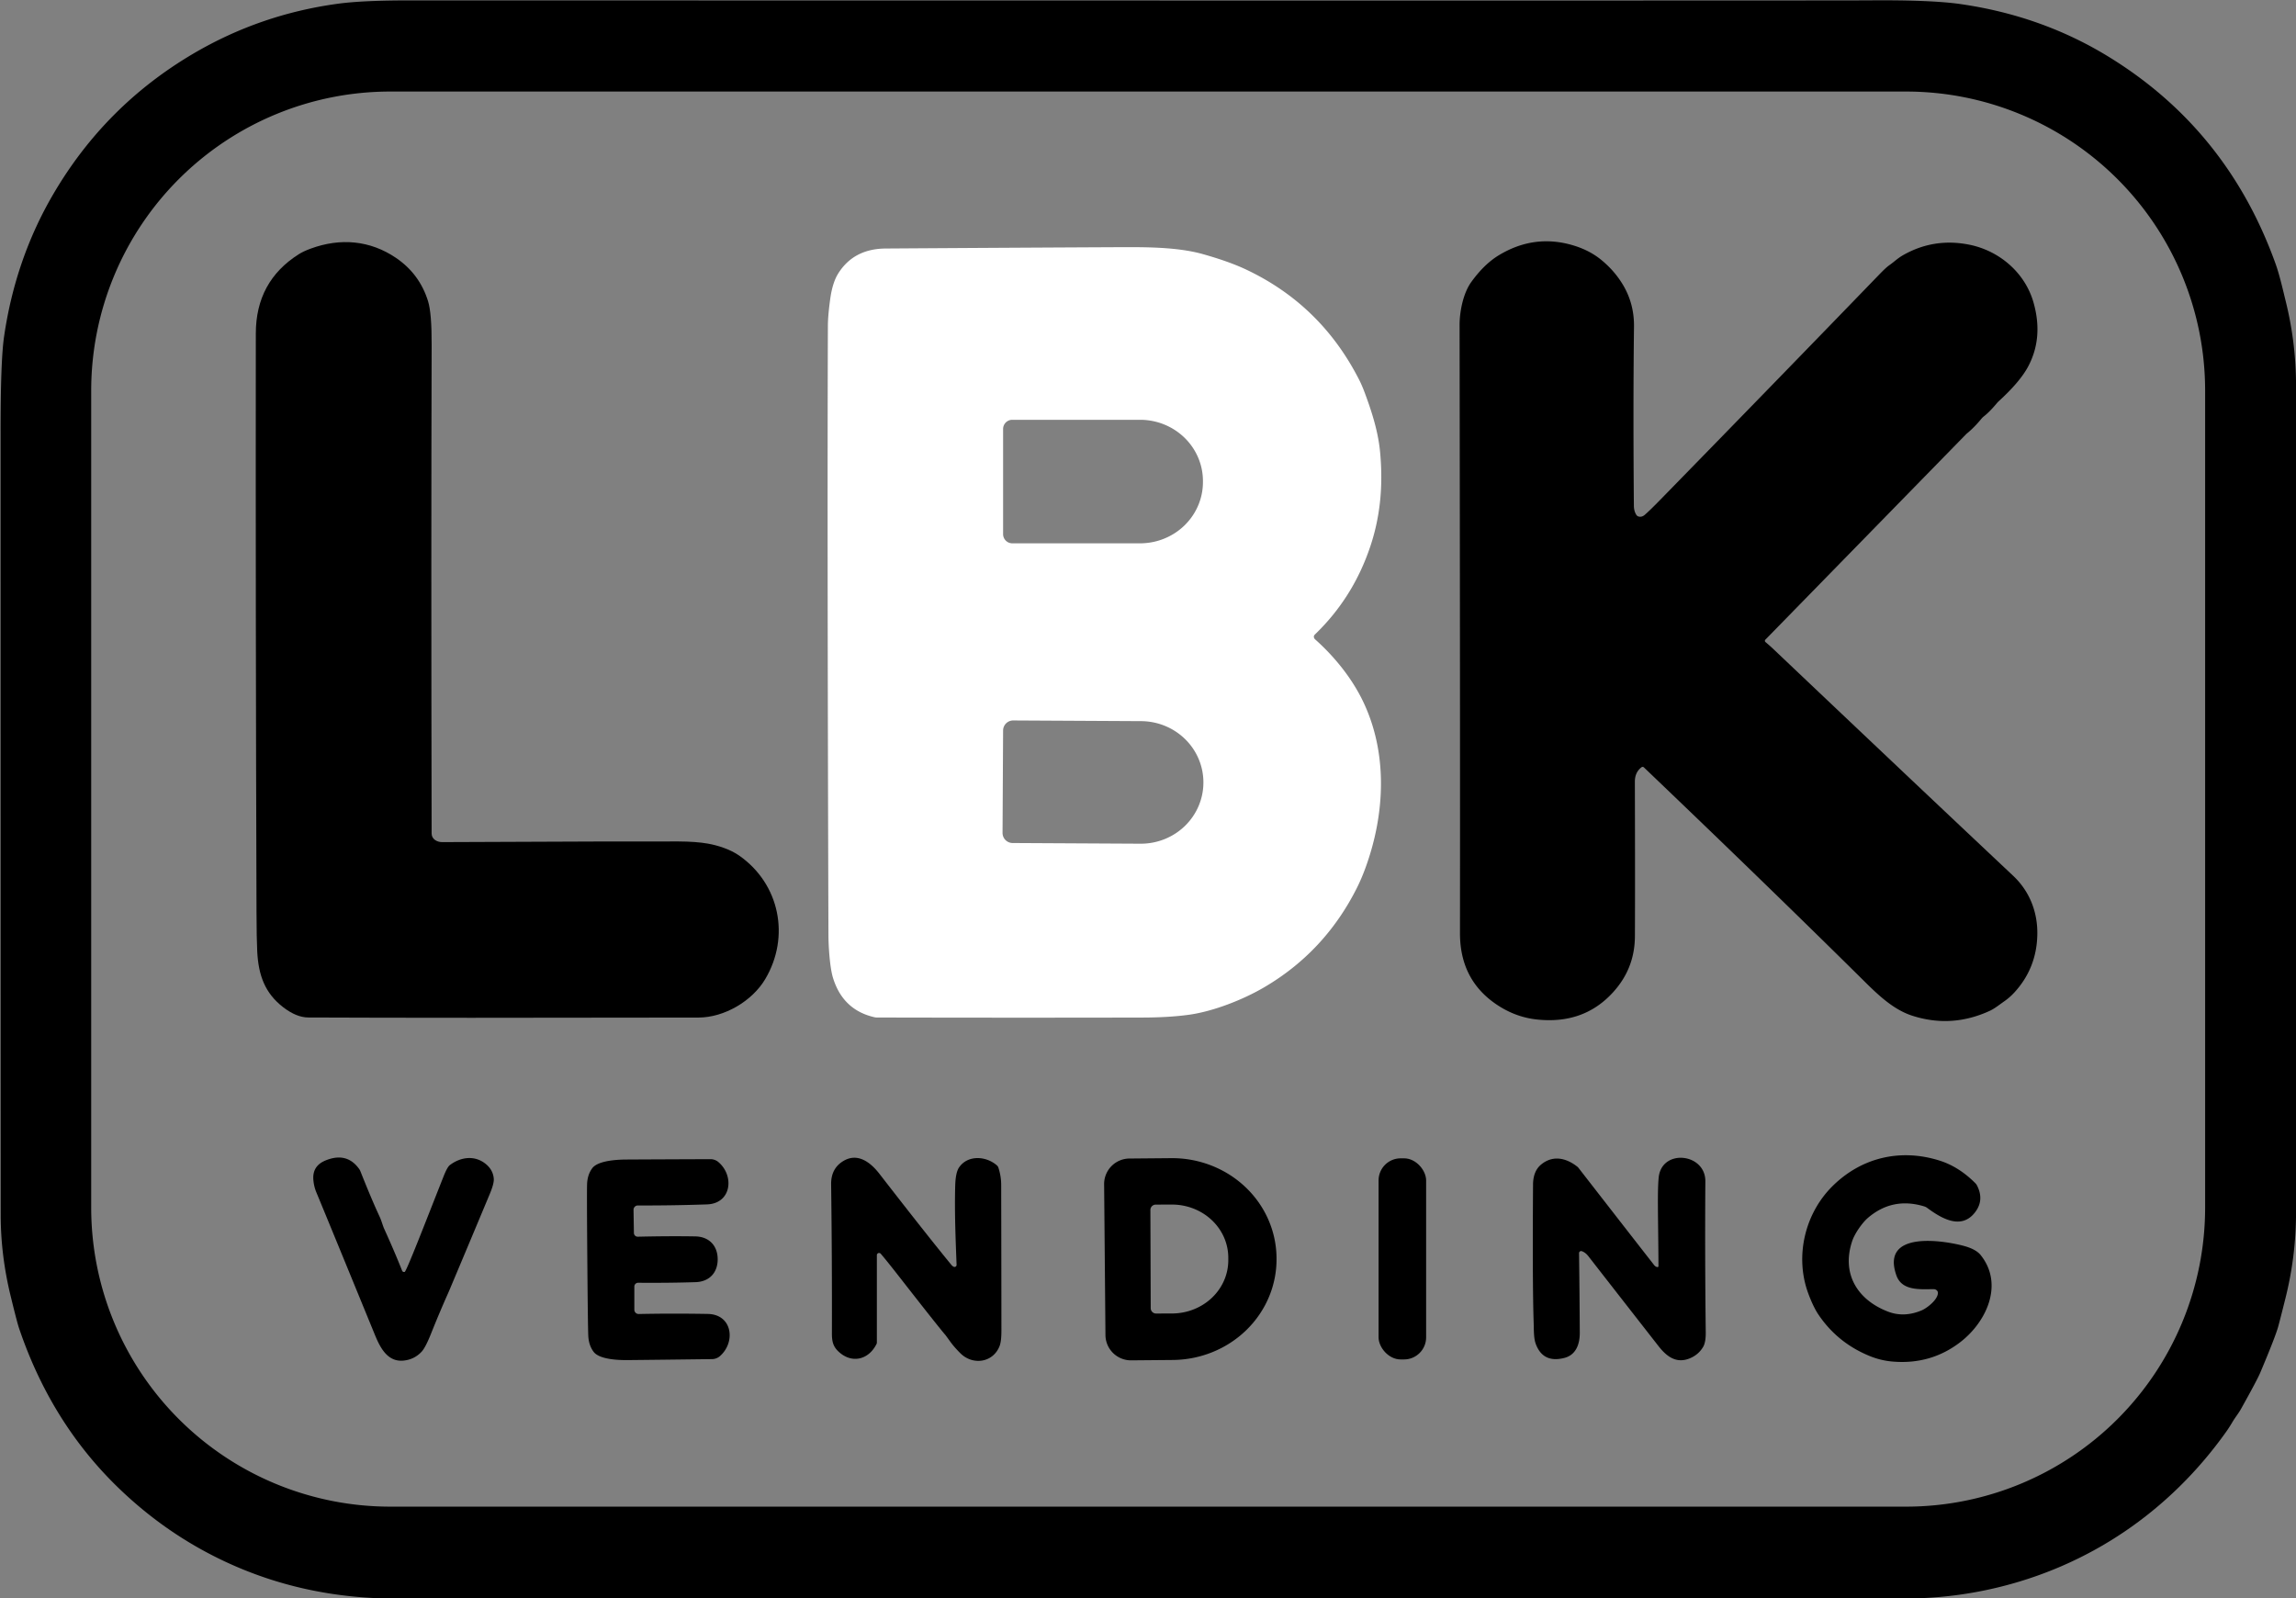 <?xml version="1.0" encoding="UTF-8" standalone="no"?>
<!DOCTYPE svg PUBLIC "-//W3C//DTD SVG 1.1//EN" "http://www.w3.org/Graphics/SVG/1.1/DTD/svg11.dtd">
<svg xmlns="http://www.w3.org/2000/svg" version="1.1" viewBox="0.00 0.00 1000.00 696.00">
<rect x="0.00" y="0.00" width="1000.00" height="696.00" fill="#808080" stroke="none"/>
<path fill="#000000" d="
  M 1000.00 165.92
  L 1000.00 530.24
  Q 999.75 547.99 995.46 565.24
  Q 993.25 574.10 992.31 577.58
  Q 991.09 582.08 984.48 597.75
  Q 983.06 601.13 975.99 613.75
  C 974.94 615.63 973.53 617.32 972.39 619.24
  Q 970.99 621.62 969.73 623.40
  C 945.08 658.17 909.74 682.38 867.98 691.90
  Q 853.33 695.25 838.31 696.00
  L 162.52 696.00
  Q 130.52 694.36 102.19 682.02
  Q 73.62 669.57 50.89 647.36
  Q 22.05 619.17 8.29 578.48
  Q 7.40 575.85 4.58 564.23
  Q 0.32 546.69 0.31 529.26
  Q 0.27 482.42 0.26 187.82
  Q 0.25 157.09 1.75 146.76
  Q 6.64 112.91 23.15 84.65
  Q 45.65 46.12 84.00 23.48
  Q 113.24 6.22 147.22 1.62
  Q 157.90 0.17 178.37 0.18
  Q 796.90 0.30 814.13 0.16
  Q 841.04 -0.07 853.85 1.77
  Q 889.02 6.82 917.92 24.43
  Q 970.07 56.20 991.14 115.01
  C 992.88 119.84 994.44 126.85 995.53 131.22
  Q 999.76 148.32 1000.00 165.92
  Z
  M 960.42 170.13
  A 130.26 130.26 0.0 0 0 830.16 39.87
  L 169.98 39.87
  A 130.26 130.26 0.0 0 0 39.72 170.13
  L 39.72 525.95
  A 130.26 130.26 0.0 0 0 169.98 656.21
  L 830.16 656.21
  A 130.26 130.26 0.0 0 0 960.42 525.95
  L 960.42 170.13
  Z"
/>
<g>
<path fill="#000000" d="
  M 768.93 279.64
  Q 770.87 281.27 772.21 282.54
  Q 834.82 341.94 876.81 381.44
  C 884.04 388.24 887.58 397.40 887.33 407.32
  Q 886.97 421.77 877.34 432.26
  Q 875.32 434.45 873.03 436.05
  C 871.11 437.38 868.80 439.26 866.65 440.25
  Q 850.05 447.90 832.94 442.41
  C 824.99 439.87 818.53 433.87 812.17 427.57
  Q 770.40 386.23 715.98 334.23
  A 0.79 0.79 0.0 0 0 714.95 334.17
  Q 712.03 336.38 712.05 340.51
  Q 712.18 386.23 712.07 407.74
  C 712.03 417.12 708.93 425.18 702.53 432.21
  Q 689.73 446.27 669.26 444.02
  Q 660.70 443.08 653.12 438.35
  Q 635.86 427.58 635.88 406.46
  Q 635.97 326.70 635.71 141.51
  C 635.70 135.90 637.21 127.82 640.77 122.87
  Q 646.41 115.03 652.85 111.14
  Q 668.29 101.83 685.15 106.86
  Q 692.28 108.99 697.40 113.18
  Q 702.91 117.68 706.53 123.51
  Q 711.80 131.98 711.67 142.29
  Q 711.25 176.74 711.62 220.24
  Q 711.64 222.71 712.76 224.34
  A 1.59 1.57 80.9 0 0 713.58 224.94
  Q 715.03 225.37 716.31 224.28
  Q 718.48 222.42 723.02 217.77
  Q 773.81 165.77 818.84 119.20
  Q 821.43 116.53 822.86 115.52
  C 825.16 113.90 826.47 112.52 828.72 111.22
  Q 842.21 103.47 857.69 106.57
  C 870.76 109.19 881.93 118.70 885.65 131.66
  Q 890.03 146.94 883.41 159.51
  Q 879.86 166.24 870.48 174.79
  A 6.83 6.20 -16.2 0 0 869.83 175.47
  Q 866.54 179.42 863.95 181.43
  A 5.88 5.81 0.3 0 0 863.08 182.28
  Q 859.74 186.33 856.51 188.93
  A 0.39 0.18 -64.9 0 0 856.45 188.98
  L 768.88 278.61
  A 0.70 0.70 0.0 0 0 768.93 279.64
  Z"
/>
<path fill="#000000" d="
  M 187.99 363.03
  C 187.99 365.47 190.32 366.79 192.56 366.78
  Q 274.39 366.40 295.51 366.49
  Q 303.20 366.53 308.29 367.43
  C 312.60 368.19 318.01 369.89 321.94 372.64
  C 339.65 385.02 344.20 408.03 333.32 426.39
  C 327.57 436.11 315.37 443.17 304.25 443.19
  Q 191.33 443.42 134.28 443.16
  Q 129.09 443.13 123.31 438.67
  C 115.42 432.56 112.56 424.87 112.03 414.34
  Q 111.75 408.77 111.72 397.25
  Q 111.29 266.09 111.42 145.24
  Q 111.44 122.52 130.16 110.71
  Q 132.13 109.46 135.22 108.32
  C 148.32 103.47 161.28 104.72 172.47 112.32
  Q 182.76 119.31 186.44 131.20
  Q 188.05 136.40 188.00 150.22
  Q 187.73 238.98 187.99 363.03
  Z"
/>
<path fill="#ffffff" d="
  M 572.27 277.01
  Q 572.12 277.88 572.81 278.49
  C 581.07 285.84 588.55 295.04 593.42 304.99
  C 604.51 327.65 603.33 354.28 594.79 377.79
  Q 593.01 382.68 591.00 386.69
  Q 576.99 414.59 550.50 430.07
  C 541.15 435.54 528.42 440.44 518.25 441.91
  Q 509.58 443.16 497.52 443.19
  Q 443.93 443.31 381.90 443.17
  A 4.60 4.20 -36.3 0 1 380.96 443.07
  Q 367.15 439.97 362.82 425.95
  Q 361.86 422.86 361.29 416.69
  Q 360.84 411.71 360.82 407.29
  Q 360.25 228.27 360.58 141.76
  Q 360.60 137.42 361.61 130.10
  Q 362.59 123.07 365.11 119.06
  Q 371.88 108.33 385.77 108.24
  Q 435.09 107.91 486.50 107.66
  C 498.06 107.61 512.59 107.48 523.97 110.70
  Q 535.35 113.91 542.69 117.38
  Q 575.38 132.80 592.00 165.48
  Q 593.28 168.01 594.54 171.43
  C 597.73 180.07 600.33 188.38 601.13 197.34
  C 602.37 211.23 601.28 224.65 596.86 237.88
  Q 589.43 260.16 572.90 276.15
  Q 572.33 276.70 572.27 277.01
  Z
  M 436.89 186.85
  L 436.89 232.63
  A 4.01 4.01 0.0 0 0 440.90 236.64
  L 496.54 236.64
  A 27.39 26.67 0.0 0 0 523.93 209.97
  L 523.93 209.51
  A 27.39 26.67 -0.0 0 0 496.54 182.84
  L 440.90 182.84
  A 4.01 4.01 0.0 0 0 436.89 186.85
  Z
  M 436.89 318.17
  L 436.65 362.75
  A 4.40 4.40 0.0 0 0 441.03 367.17
  L 496.74 367.47
  A 27.25 26.66 0.3 0 0 524.13 340.95
  L 524.13 340.89
  A 27.25 26.66 0.3 0 0 497.02 314.09
  L 441.31 313.79
  A 4.40 4.40 0.0 0 0 436.89 318.17
  Z"
/>
<path fill="#000000" d="
  M 844.04 563.19
  A 1.82 1.62 1.2 0 0 842.21 561.49
  C 836.32 561.50 828.37 562.35 825.95 555.48
  C 819.05 535.92 846.21 540.19 855.34 542.65
  Q 860.61 544.07 862.69 546.68
  C 872.84 559.42 865.15 575.82 853.79 584.56
  Q 840.90 594.48 824.17 593.01
  Q 819.03 592.55 814.19 590.56
  Q 800.07 584.74 791.80 572.26
  C 790.24 569.90 788.60 566.24 787.40 562.88
  C 781.77 547.07 786.04 528.65 798.04 516.70
  C 810.63 504.17 827.63 500.11 844.70 505.47
  Q 853.13 508.11 860.32 515.31
  A 4.22 4.17 -81.5 0 1 861.08 516.35
  Q 864.29 522.65 860.27 527.94
  C 854.28 535.82 845.66 530.74 839.38 526.10
  A 4.43 4.35 -17.9 0 0 838.04 525.43
  Q 824.24 521.25 813.51 530.48
  C 811.10 532.55 807.83 537.21 806.74 540.44
  C 801.96 554.58 808.77 566.01 822.22 571.24
  Q 829.26 573.97 836.99 570.71
  C 839.19 569.78 843.91 566.20 844.04 563.19
  Z"
/>
<path fill="#000000" d="
  M 176.24 553.98
  C 177.03 553.80 185.64 531.44 193.19 512.38
  Q 194.79 508.33 195.91 507.47
  C 200.74 503.79 207.05 503.03 211.86 507.21
  Q 214.76 509.73 215.06 513.37
  Q 215.24 515.45 213.26 520.17
  Q 203.20 544.23 196.04 561.20
  Q 195.54 562.40 195.02 563.57
  Q 191.37 571.75 187.75 580.82
  Q 185.30 586.95 183.61 588.75
  Q 180.37 592.19 175.63 592.61
  C 168.84 593.21 165.62 587.11 163.27 581.35
  Q 141.89 529.19 137.76 519.26
  Q 136.75 516.83 136.49 513.98
  Q 135.92 507.84 141.76 505.44
  Q 151.01 501.64 156.38 509.07
  A 5.05 4.72 18.1 0 1 156.99 510.18
  Q 161.83 522.38 165.42 530.09
  C 166.19 531.74 166.71 533.84 167.33 535.20
  Q 171.86 545.18 175.11 553.37
  Q 175.43 554.16 176.24 553.98
  Z"
/>
<path fill="#000000" d="
  M 381.91 546.68
  L 381.91 584.70
  A 1.58 1.54 59.7 0 1 381.73 585.43
  C 378.25 592.35 370.90 594.00 365.25 588.71
  C 362.87 586.49 362.33 584.31 362.33 580.81
  Q 362.41 547.79 361.99 515.80
  Q 361.91 508.88 367.38 505.63
  C 373.64 501.91 379.25 506.37 383.03 511.25
  Q 403.74 537.98 414.52 551.10
  Q 414.79 551.42 415.33 551.71
  A 0.89 0.89 0.0 0 0 416.63 550.88
  C 416.23 540.23 415.71 528.25 416.03 516.54
  Q 416.18 510.65 417.74 508.42
  C 421.59 502.90 429.53 503.50 434.18 507.57
  A 2.29 2.24 12.4 0 1 434.85 508.59
  Q 436.05 512.32 436.06 516.00
  Q 436.13 546.70 436.16 579.41
  Q 436.16 584.17 435.39 586.18
  C 432.58 593.54 423.72 594.78 418.32 589.44
  Q 415.72 586.86 414.05 584.58
  Q 411.87 581.58 411.82 581.52
  Q 409.02 578.32 391.67 556.10
  Q 386.08 548.94 383.59 546.05
  A 0.96 0.96 0.0 0 0 381.91 546.68
  Z"
/>
<path fill="#000000" d="
  M 721.85 551.87
  A 0.42 0.42 0.0 0 0 722.33 551.46
  C 722.23 530.86 721.78 519.50 722.42 512.89
  C 723.67 500.17 742.84 502.20 742.75 514.52
  Q 742.52 545.71 742.92 580.26
  Q 742.97 584.65 741.77 586.66
  Q 739.72 590.10 735.89 591.65
  C 729.95 594.05 725.75 590.66 722.29 586.22
  Q 703.03 561.57 691.83 547.17
  Q 690.53 545.49 688.93 544.94
  A 0.90 0.90 0.0 0 0 687.74 545.80
  Q 687.97 563.52 688.06 580.51
  C 688.08 585.29 686.49 590.07 681.44 591.41
  Q 672.11 593.86 668.92 585.43
  C 667.94 582.85 668.08 579.21 667.97 576.00
  Q 667.41 559.13 667.70 515.99
  Q 667.73 510.07 671.24 507.19
  C 676.35 502.99 682.19 504.33 687.03 508.18
  A 2.39 2.39 0.0 0 1 687.44 508.59
  Q 709.26 536.69 720.47 551.03
  Q 721.02 551.73 721.85 551.87
  Z"
/>
<path fill="#000000" d="
  M 480.89 515.80
  A 11.11 11.11 0.0 0 1 491.91 504.59
  L 510.07 504.43
  A 45.53 43.79 -0.5 0 1 555.98 547.82
  L 555.98 548.14
  A 45.53 43.79 -0.5 0 1 510.83 592.33
  L 492.67 592.49
  A 11.11 11.11 0.0 0 1 481.47 581.48
  L 480.89 515.80
  Z
  M 501.04 527.01
  L 501.18 569.77
  A 2.34 2.34 0.0 0 0 503.53 572.10
  L 510.52 572.08
  A 24.53 23.16 -0.2 0 0 534.97 548.83
  L 534.97 547.71
  A 24.53 23.16 -0.2 0 0 510.36 524.64
  L 503.37 524.66
  A 2.34 2.34 0.0 0 0 501.04 527.01
  Z"
/>
<rect fill="#000000" x="600.42" y="504.50" width="20.72" height="87.60" rx="9.63"/>
<path fill="#000000" d="
  M 312.58 548.39
  C 312.63 554.23 309.00 558.23 302.99 558.43
  Q 291.95 558.80 277.95 558.70
  A 1.66 1.65 0.2 0 0 276.28 560.35
  L 276.28 570.43
  A 1.88 1.88 0.0 0 0 278.20 572.31
  Q 292.77 572.01 308.27 572.28
  C 319.02 572.47 320.52 584.56 313.56 590.65
  A 5.30 5.28 -65.9 0 1 310.17 591.95
  Q 287.48 592.24 273.50 592.38
  C 269.28 592.43 261.12 592.10 258.60 588.84
  Q 256.41 586.00 256.22 581.75
  Q 256.03 577.50 255.80 548.85
  Q 255.57 520.20 255.69 515.94
  Q 255.81 511.69 257.95 508.81
  C 260.42 505.51 268.58 505.05 272.80 505.03
  Q 286.78 504.95 309.47 504.87
  A 5.30 5.28 64.9 0 1 312.88 506.12
  C 319.94 512.10 318.63 524.21 307.89 524.57
  Q 292.39 525.09 277.82 525.03
  A 1.88 1.88 0.0 0 0 275.93 526.94
  L 276.09 537.02
  A 1.66 1.65 -1.1 0 0 277.79 538.64
  Q 291.78 538.31 302.83 538.51
  C 308.84 538.61 312.54 542.55 312.58 548.39
  Z"
/>
</g>
</svg>
